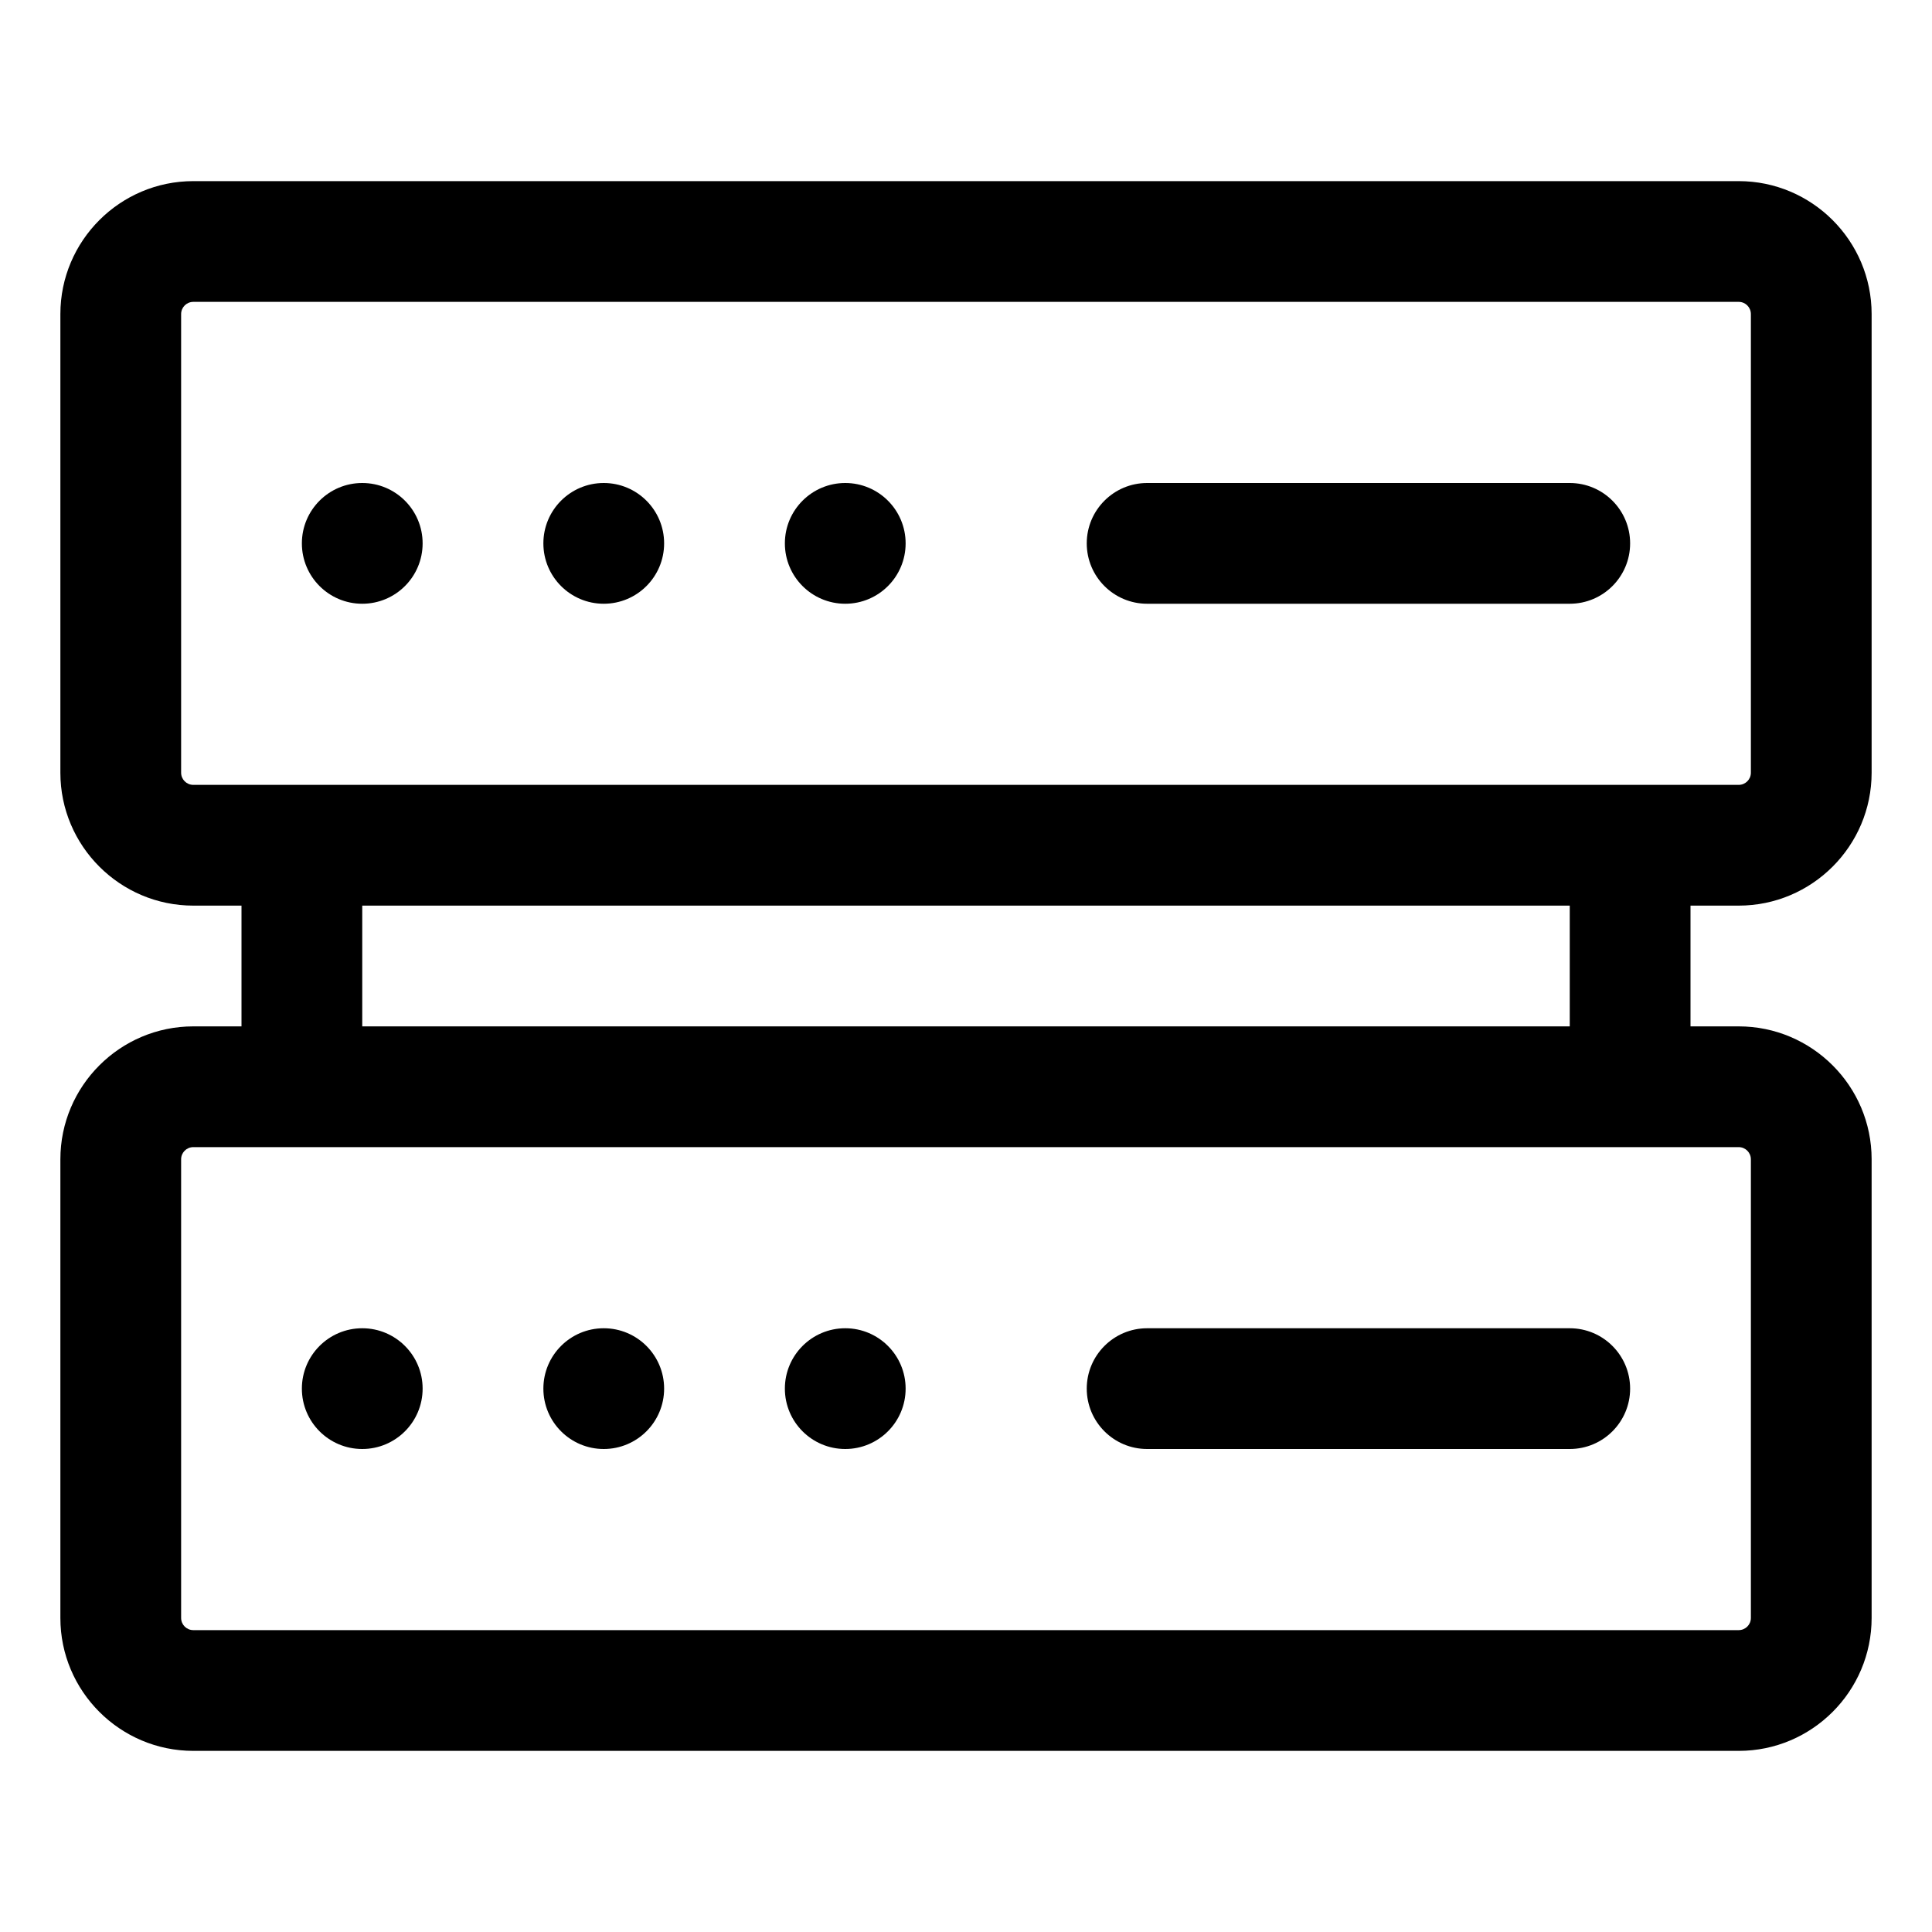 <svg enable-background="new 0 0 32 32" height="512" viewBox="0 0 32 32" width="512" xmlns="http://www.w3.org/2000/svg"><g id="Layer_1"><g fill="rgb(0,0,0)"><path d="m28.798 15c1.214 0 2.202-.988 2.202-2.202v-7.596c0-1.214-.988-2.202-2.202-2.202h-25.596c-1.214 0-2.202.988-2.202 2.202v7.597c0 1.213.988 2.201 2.202 2.201h.798v2h-.798c-1.214 0-2.202.988-2.202 2.202v7.597c0 1.213.988 2.201 2.202 2.201h25.597c1.213 0 2.201-.988 2.201-2.202v-7.597c0-1.213-.988-2.201-2.202-2.201h-.798v-2zm-25.798-2.202v-7.596c0-.112.09-.202.202-.202h25.597c.111 0 .201.09.201.202v7.597c0 .111-.09.201-.202.201h-1.798-22-1.798c-.112 0-.202-.09-.202-.202zm26 6.404v7.597c0 .111-.09.201-.202.201h-25.596c-.112 0-.202-.09-.202-.202v-7.597c0-.111.09-.201.202-.201h1.798 22 1.798c.112 0 .202.09.202.202zm-3-2.202h-20v-2h20z"/><circle cx="14" cy="23" r="1"/><circle cx="10" cy="23" r="1"/><circle cx="6" cy="23" r="1"/><path d="m26 22h-7c-.552 0-1 .448-1 1s.448 1 1 1h7c.552 0 1-.448 1-1s-.448-1-1-1z"/><circle cx="14" cy="9" r="1"/><circle cx="10" cy="9" r="1"/><circle cx="6" cy="9" r="1"/><path d="m19 10h7c.552 0 1-.448 1-1s-.448-1-1-1h-7c-.552 0-1 .448-1 1s.448 1 1 1z"/></g></g></svg>